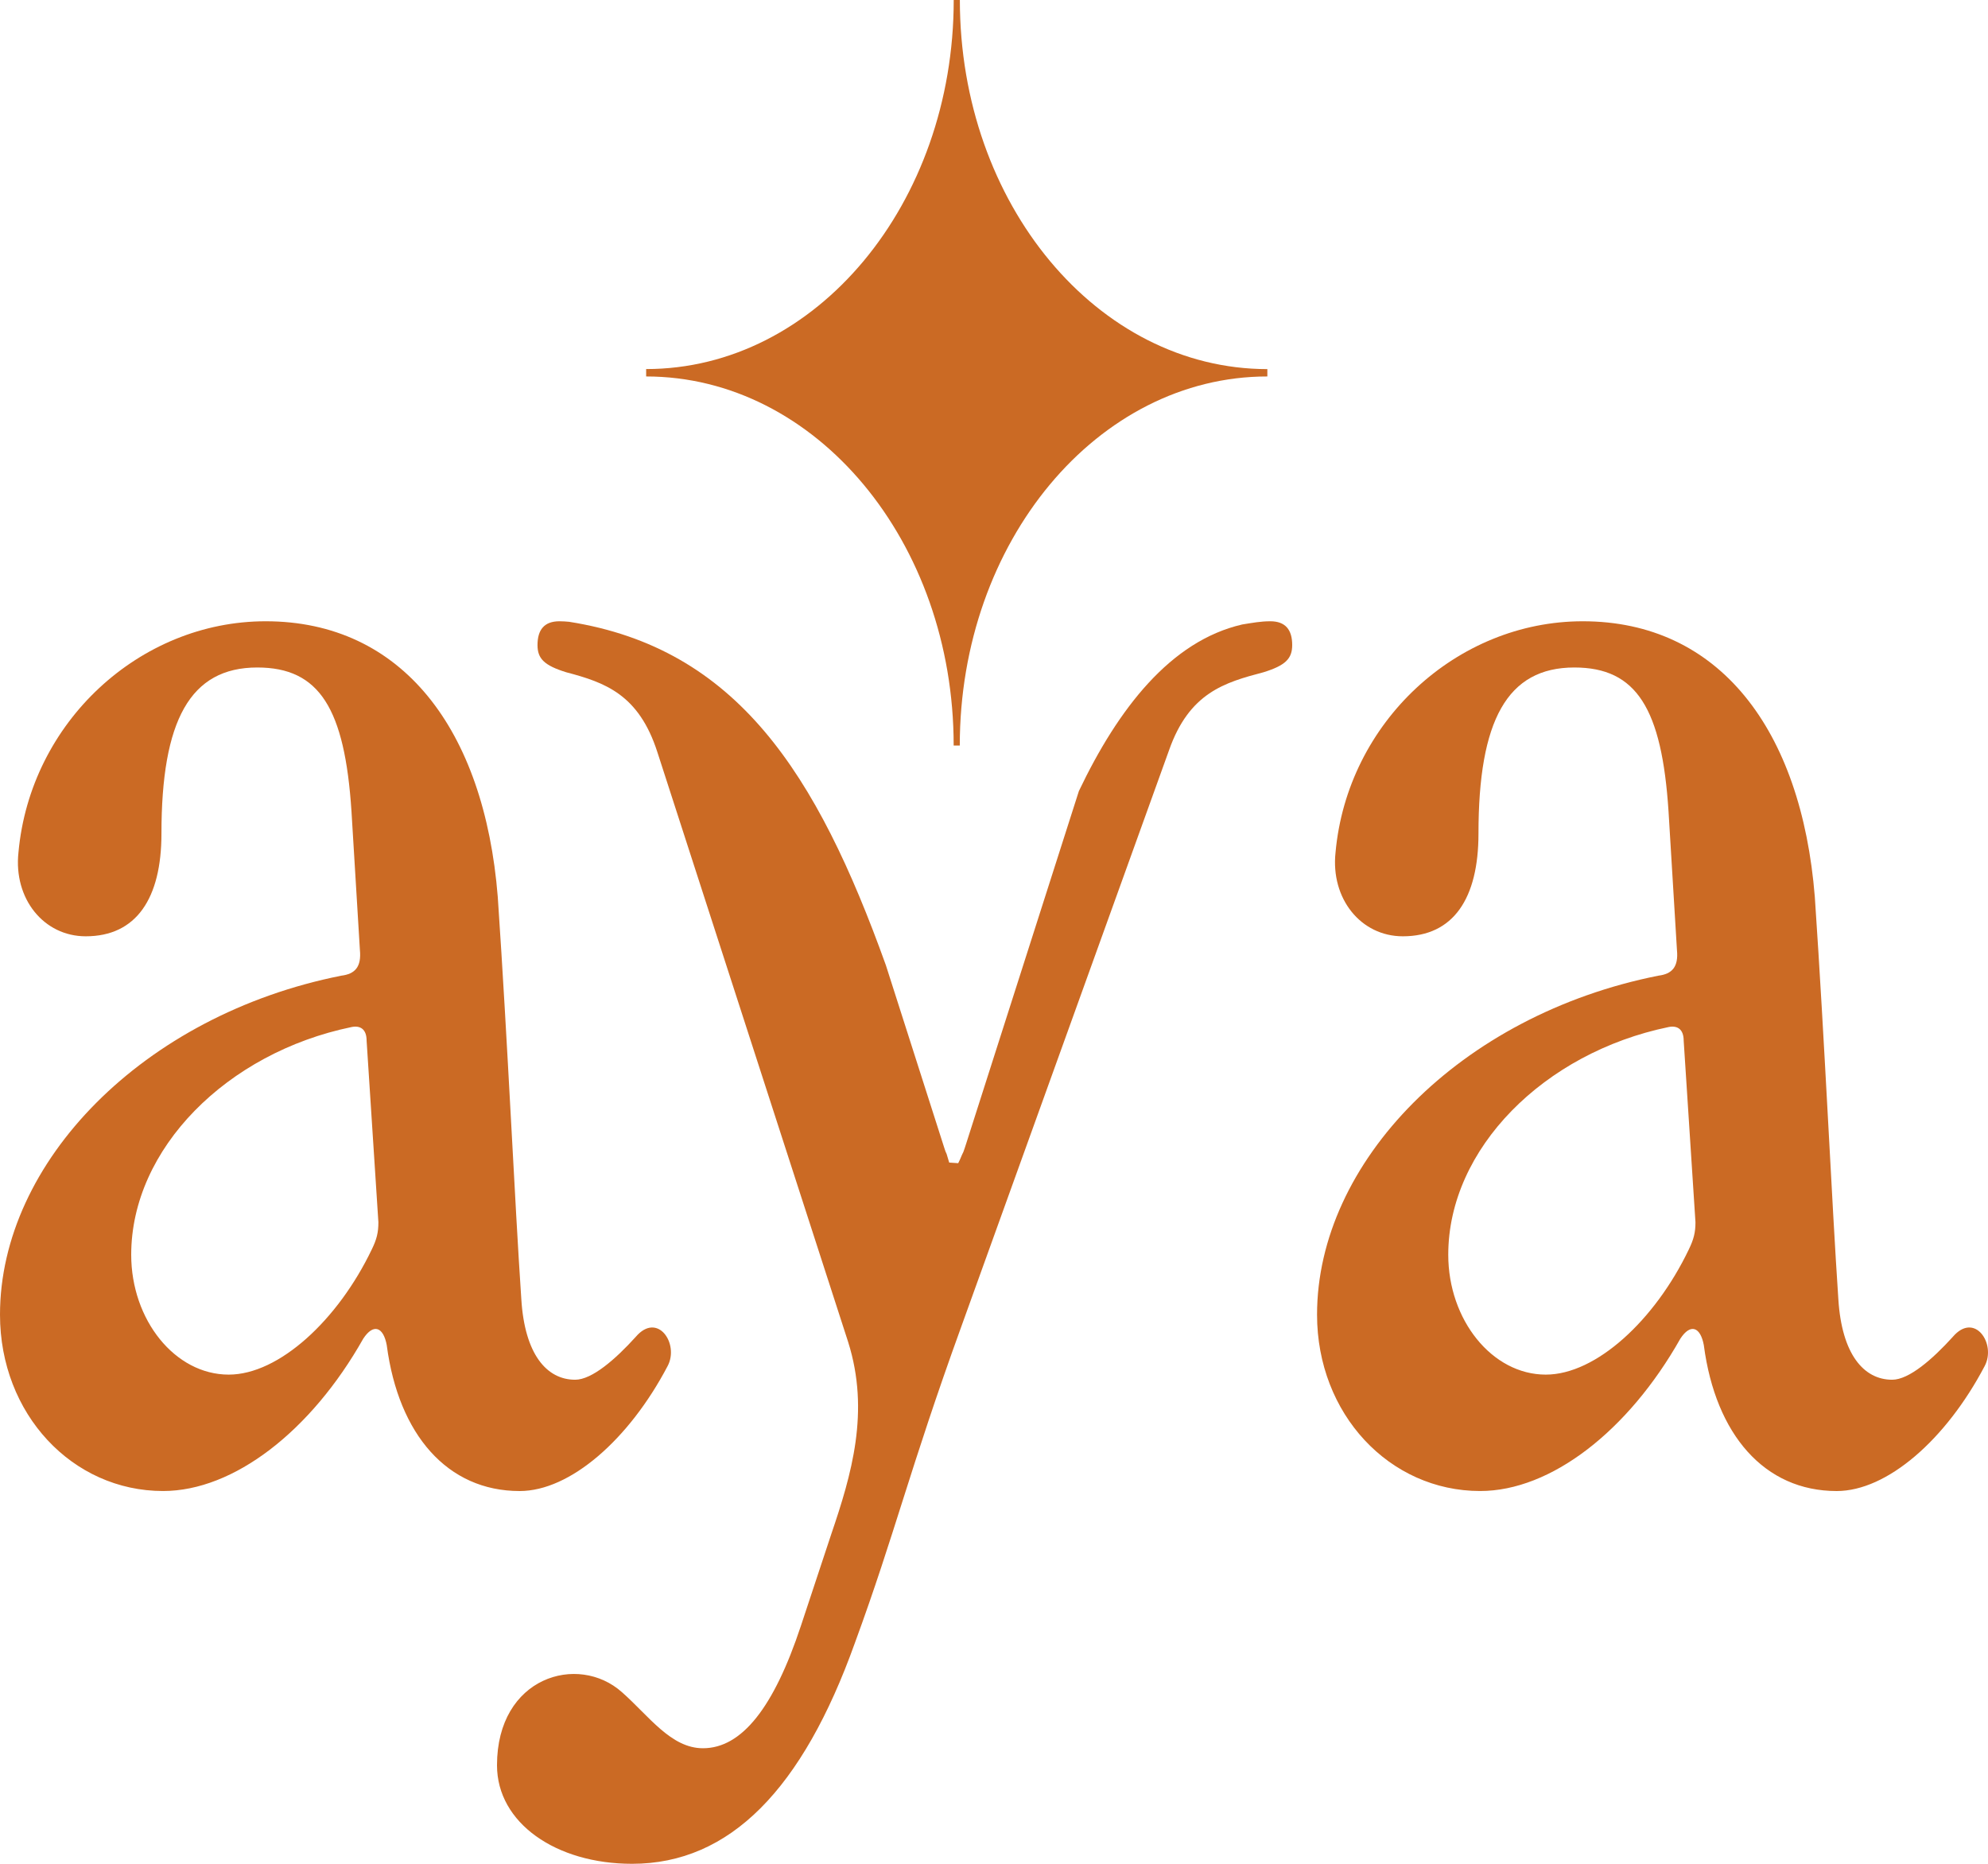 <?xml version="1.0" encoding="utf-8"?>
<svg xmlns="http://www.w3.org/2000/svg" fill="none" height="75" viewBox="0 0 80 75" width="80">
<g clip-path="url(#clip0_2060_77)">
<path d="M15.566 54.143C15.43 53.386 15.024 53.247 14.618 53.868C12.52 57.587 9.407 59.999 6.563 59.999C2.91 59.999 0 56.899 0 52.903C0 46.772 5.753 40.846 13.738 39.261C14.279 39.193 14.55 38.917 14.483 38.227L14.144 32.647C13.873 28.513 12.858 26.86 10.354 26.86C7.647 26.86 6.497 28.995 6.497 33.544C6.497 36.161 5.481 37.677 3.45 37.677C1.758 37.677 0.54 36.161 0.743 34.301C1.217 29.065 5.615 25 10.691 25C16.174 25 19.491 29.341 20.031 36.092C20.438 42.087 20.708 48.287 20.979 52.282C21.114 54.487 21.994 55.521 23.145 55.521C23.823 55.521 24.77 54.694 25.581 53.798C26.462 52.764 27.341 54.075 26.867 54.969C25.311 57.932 22.941 60 20.912 60C18.002 60 16.039 57.726 15.565 54.143H15.566ZM9.203 55.315C11.234 55.315 13.603 53.11 14.957 50.285C15.161 49.871 15.227 49.595 15.227 49.183L14.753 41.88C14.753 41.398 14.483 41.259 14.146 41.329C9.137 42.363 5.28 46.22 5.28 50.492C5.28 53.11 7.038 55.315 9.204 55.315H9.203Z" fill="#CB6A24"/>
<path d="M68.567 54.143C68.43 53.386 68.025 53.247 67.62 53.868C65.52 57.587 62.407 59.999 59.565 59.999C55.91 59.999 53 56.899 53 52.903C53 46.772 58.753 40.846 66.738 39.261C67.28 39.193 67.551 38.917 67.483 38.227L67.144 32.647C66.874 28.513 65.859 26.86 63.354 26.86C60.648 26.86 59.496 28.995 59.496 33.544C59.496 36.161 58.482 37.677 56.452 37.677C54.76 37.677 53.542 36.161 53.744 34.301C54.218 29.065 58.617 25 63.693 25C69.174 25 72.489 29.341 73.031 36.092C73.438 42.087 73.708 48.287 73.978 52.282C74.115 54.487 74.994 55.521 76.144 55.521C76.821 55.521 77.769 54.694 78.581 53.798C79.461 52.764 80.341 54.075 79.867 54.969C78.31 57.932 75.941 60 73.911 60C71.001 60 69.04 57.726 68.566 54.143H68.567ZM62.205 55.315C64.236 55.315 66.604 53.11 67.957 50.285C68.159 49.871 68.228 49.595 68.228 49.183L67.754 41.88C67.754 41.398 67.483 41.259 67.145 41.329C62.137 42.363 58.28 46.22 58.28 50.492C58.28 53.11 60.039 55.315 62.205 55.315H62.205Z" fill="#CB6A24"/>
<path d="M51.118 25C50.727 25 50.397 25.064 49.989 25.129C47.105 25.793 45 28.514 43.416 31.832L39.075 45.41C39.01 45.623 38.947 45.821 38.886 46.002L38.82 46.205C38.789 46.311 38.751 46.399 38.711 46.472C38.66 46.598 38.609 46.711 38.56 46.807L38.197 46.782C38.163 46.667 38.128 46.553 38.094 46.438C38.061 46.372 38.03 46.295 38.004 46.205L35.649 38.841C32.867 31.096 29.644 26.087 22.901 25.021C22.775 25.009 22.648 25 22.512 25C21.902 25 21.63 25.342 21.63 25.958C21.63 26.505 21.902 26.778 22.785 27.052C24.348 27.463 25.706 27.942 26.454 30.267L34.131 54.003C35.015 56.807 34.267 59.338 33.452 61.732L32.229 65.426C31.142 68.708 29.851 70.35 28.288 70.35C26.998 70.35 26.114 69.051 25.027 68.093C23.26 66.519 20 67.476 20 71.034C20 73.359 22.378 75 25.434 75C29.376 75 32.297 71.992 34.403 66.109C36.033 61.662 36.577 59.2 38.683 53.386L47.041 30.198C47.855 27.872 49.283 27.463 50.845 27.052C51.728 26.778 52 26.505 52 25.957C52 25.341 51.728 25 51.118 25L51.118 25Z" fill="#CB6A24"/>
<path d="M26 15.149C32.836 15.149 38.377 21.798 38.377 30H38.623C38.623 21.798 44.164 15.149 51 15.149V14.853C44.166 14.851 38.626 8.202 38.626 0H38.379C38.379 8.202 32.838 14.851 26.002 14.851V15.147L26 15.149H26Z" fill="#CB6A24"/>
</g>
<defs>
<clipPath id="clip0_2060_77">
<rect fill="white" height="75" width="80"/>
</clipPath>
</defs>
</svg>